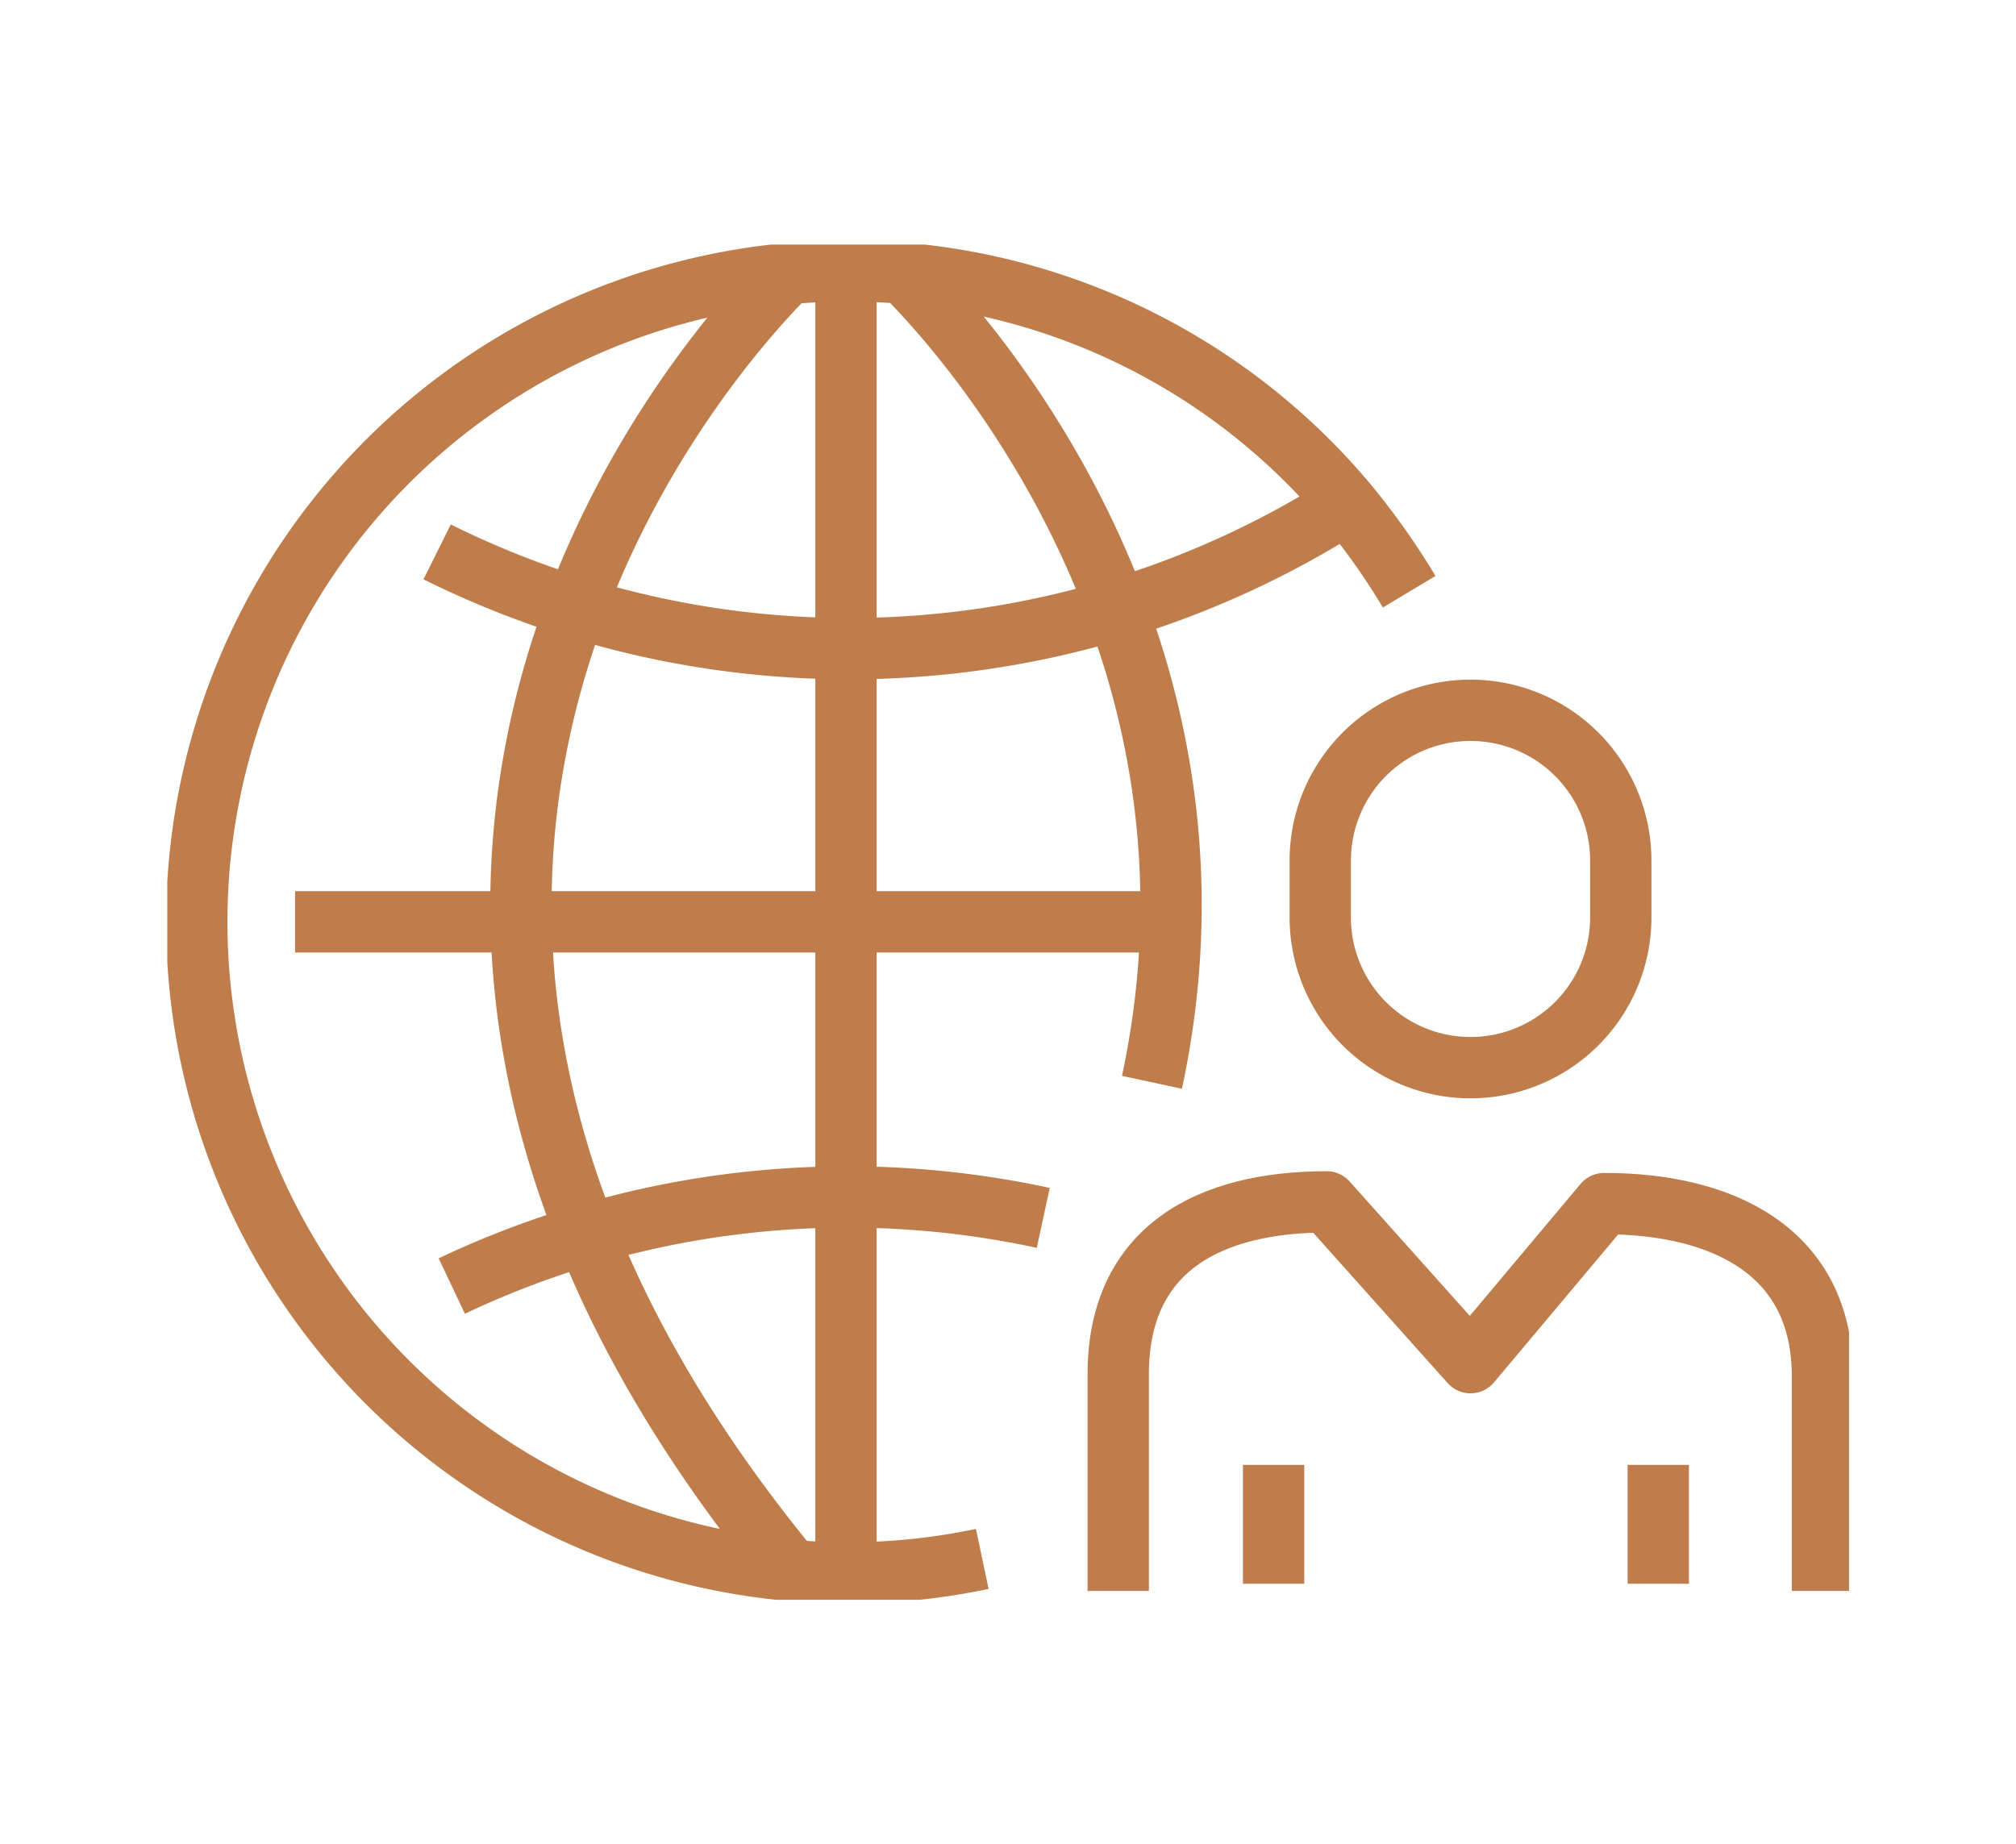 <?xml version="1.0" encoding="UTF-8"?> <svg xmlns="http://www.w3.org/2000/svg" xmlns:xlink="http://www.w3.org/1999/xlink" viewBox="0 0 59.17 54.13"><defs><style>.cls-1,.cls-3,.cls-4{fill:none;}.cls-2{clip-path:url(#clip-path);}.cls-3,.cls-4{stroke:#c07d4c;stroke-width:1.8px;}.cls-3{stroke-linejoin:round;}</style><clipPath id="clip-path"><rect class="cls-1" x="4.91" y="7.18" width="49.36" height="39.78"></rect></clipPath></defs><g id="Calque_2" data-name="Calque 2"><g class="cls-2"><g id="Groupe_10339" data-name="Groupe 10339"><g id="Groupe_10336" data-name="Groupe 10336"><path id="Tracé_4401" data-name="Tracé 4401" class="cls-3" d="M32.82,46.7V40.34c0-3.69,2.68-5.06,6.12-5.06L43.16,40l3.92-4.67c3.44,0,6.41,1.37,6.41,5.07V46.7"></path></g><g id="Groupe_10337" data-name="Groupe 10337"><path id="Tracé_4402" data-name="Tracé 4402" class="cls-4" d="M47.57,26.93a4.41,4.41,0,1,1-8.82,0V25.26a4.41,4.41,0,1,1,8.82,0Z"></path></g><g id="Groupe_10338" data-name="Groupe 10338"><path id="Tracé_4403" data-name="Tracé 4403" class="cls-3" d="M37.38,43v3.49M48.67,43v3.49m-23.84-.19V8m9.56,19.06H8.66M23.33,7.83s-18.09,16.58,0,38.39m3-38.39s10.55,9.66,7.48,23.94m5.58-16.9A27.17,27.17,0,0,1,12.83,16.2m16,29.56a19.11,19.11,0,1,1,10.68-31,20.85,20.85,0,0,1,1.85,2.61M30.62,35.75a27.13,27.13,0,0,0-17.36,2"></path></g></g></g></g></svg> 